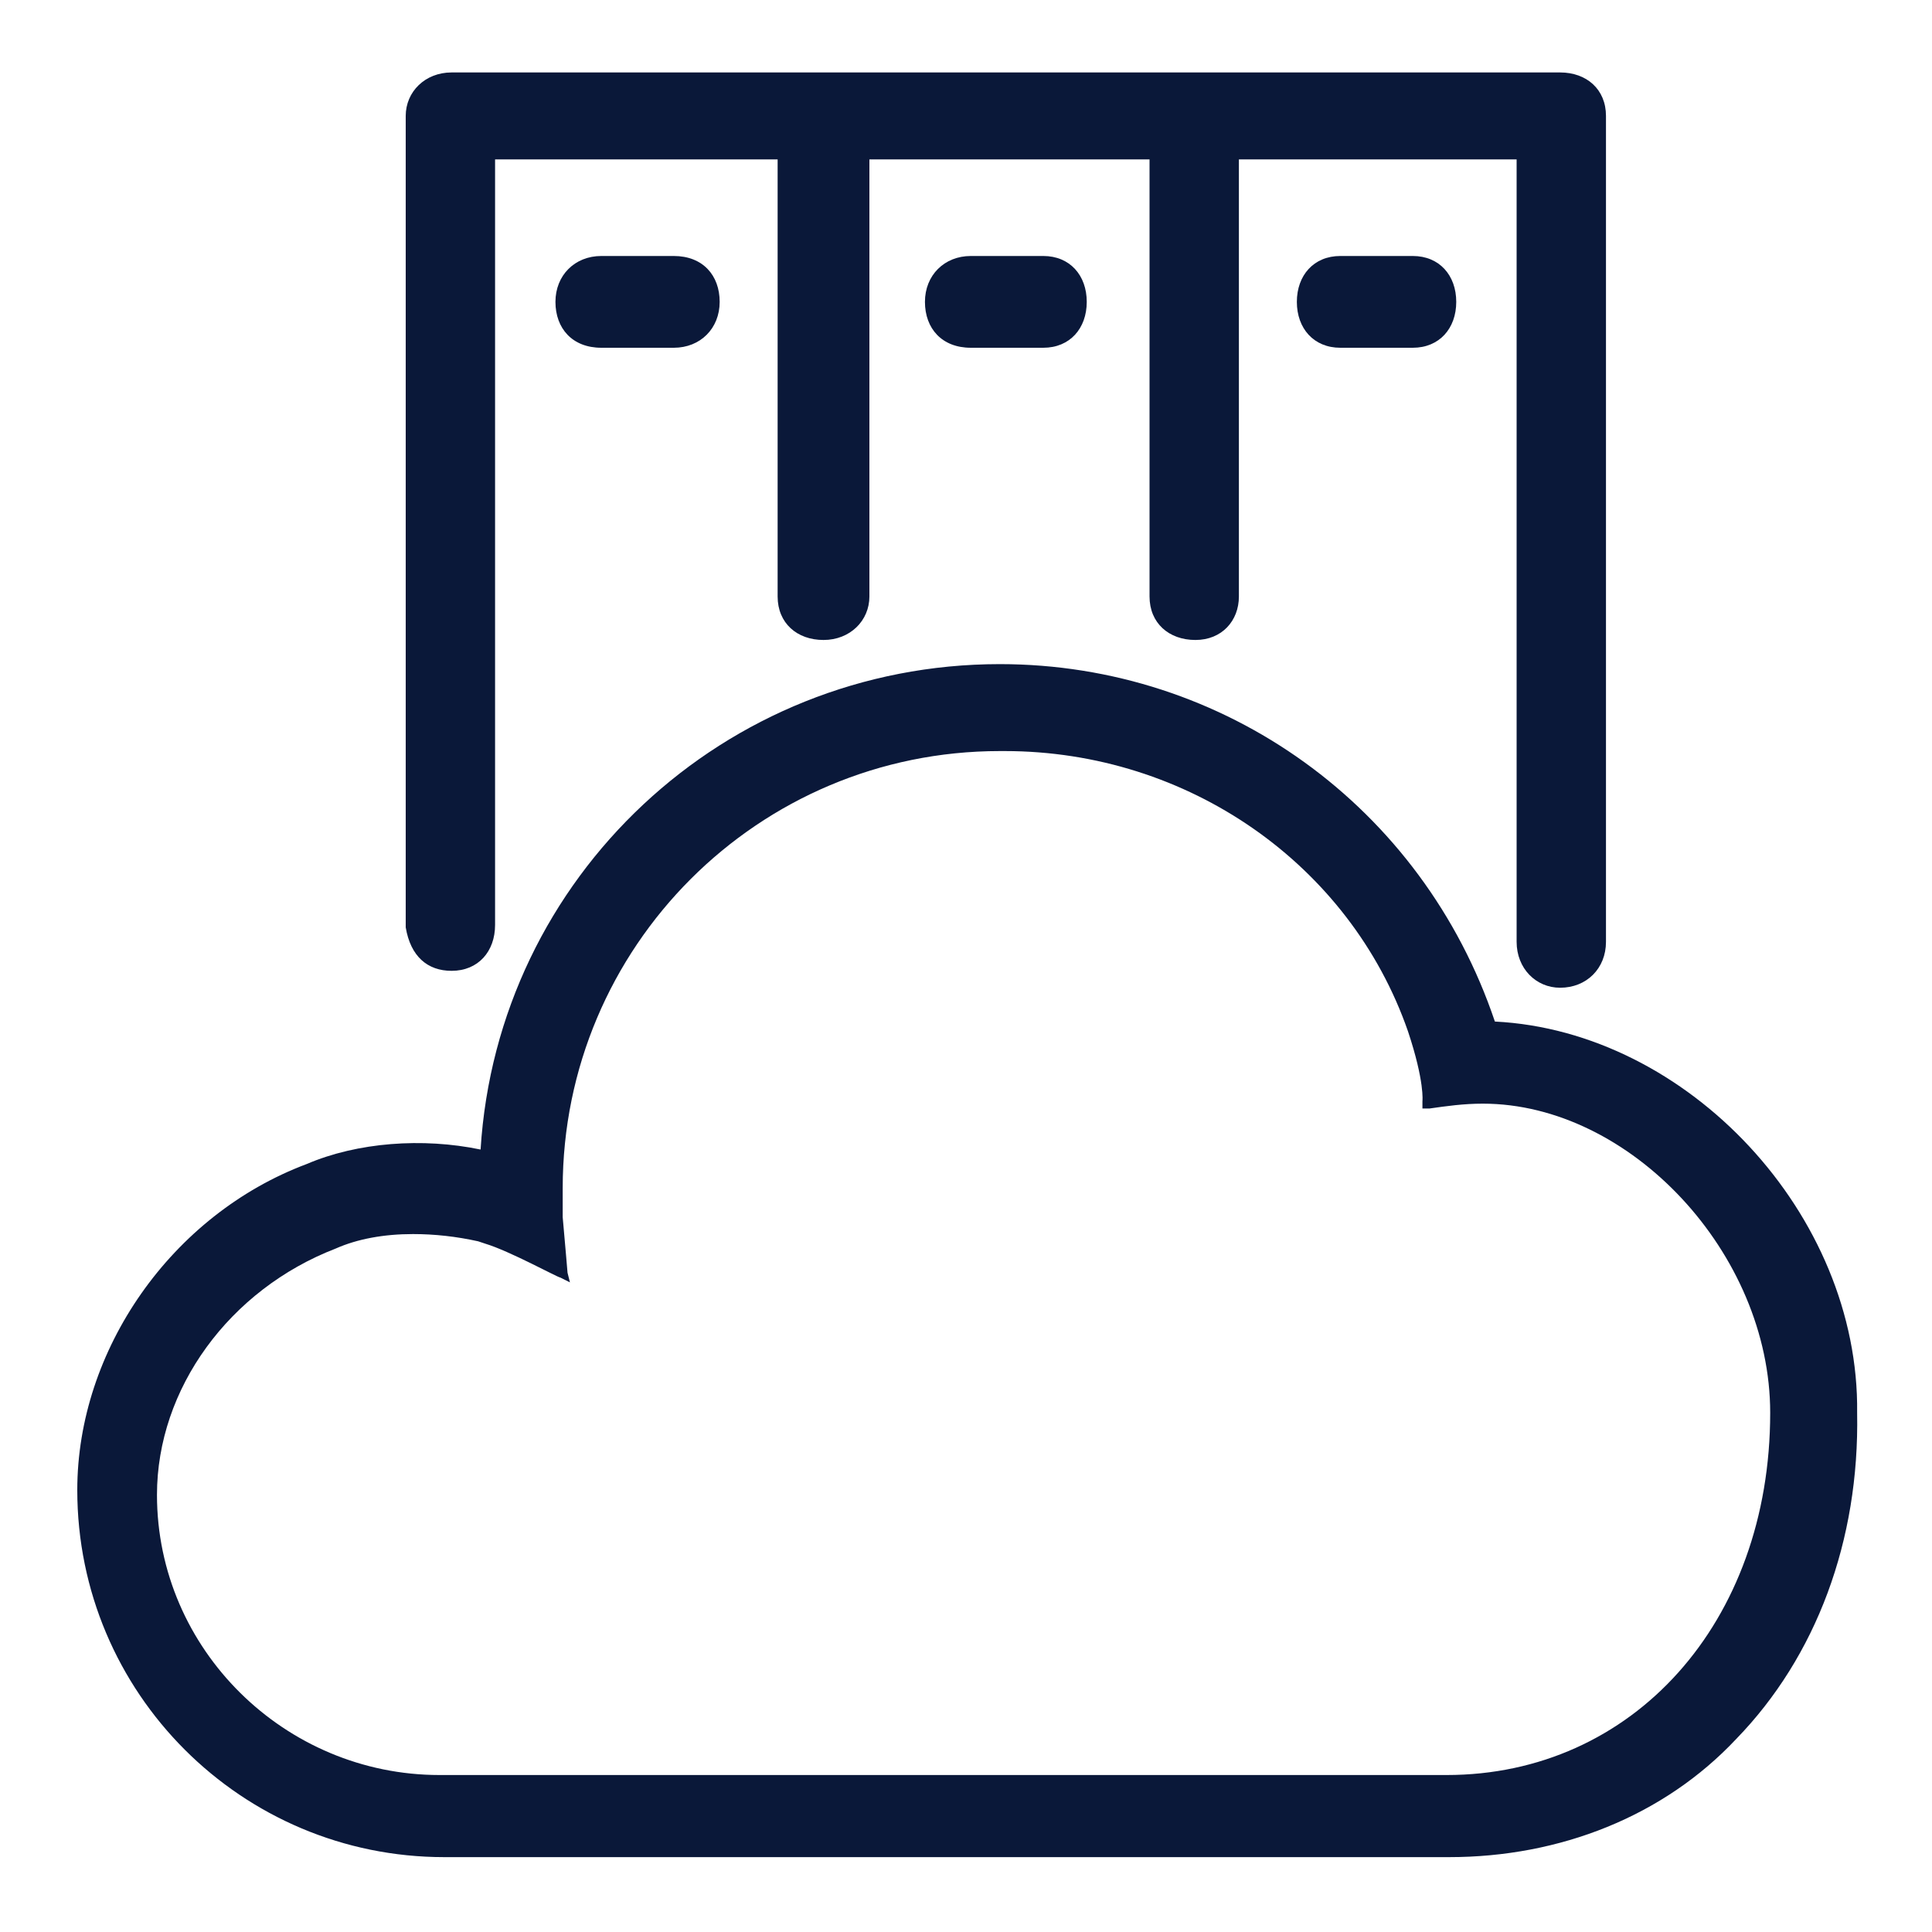 <?xml version="1.0" encoding="utf-8"?>
<!-- Generator: Adobe Illustrator 24.1.2, SVG Export Plug-In . SVG Version: 6.00 Build 0)  -->
<svg version="1.1" id="Layer_1" xmlns="http://www.w3.org/2000/svg" xmlns:xlink="http://www.w3.org/1999/xlink" x="0px" y="0px"
	 viewBox="0 0 80 80" style="enable-background:new 0 0 80 80;" xml:space="preserve">
<style type="text/css">
	.st0{fill:none;}
	.st1{fill:#0A1839;}
</style>
<g>
	<path class="st0" d="M20.1,51.5l-0.3-0.1c-0.9-0.2-1.9-0.3-2.7-0.3c-1.2,0-2.3,0.2-3.2,0.6c-4.3,1.6-7.4,5.8-7.4,10.2
		c0,6.4,5.2,11.6,11.7,11.6h41.7c7.8,0,13.4-6.3,13.4-15c0-6.6-5.8-12.8-11.9-12.8c-0.8,0-1.5,0.1-2.2,0.2l-0.3,0l0-0.3
		c0,0,0.1-0.8-0.6-2.9c-2.5-7-9.2-11.6-16.7-11.6c-0.1,0-0.2,0-0.2,0c-10,0-18.1,8.1-18.1,18.1v1.2c0.1,1.1,0.2,2.3,0.2,2.3l0,0.5
		l-0.4-0.2C23.2,52.9,21.1,51.8,20.1,51.5z"/>
	<path class="st1" d="M61.9,42.3c-3-8.9-11.2-14.8-20.5-14.8c-11.4,0-20.8,8.8-21.5,20.1c-2.4-0.5-5.1-0.3-7.2,0.6
		c-5.6,2.1-9.5,7.7-9.5,13.5c0,8.4,6.8,15.2,15.2,15.2H60c4.6,0,8.9-1.7,11.9-4.9c3.3-3.4,5.1-8.2,5-13.5
		C77,50.3,69.9,42.7,61.9,42.3z M23.5,52.7c0,0-0.1-1.2-0.2-2.3v-1.2c0-10,8.1-18.1,18.1-18.1c0.1,0,0.2,0,0.2,0
		c7.6,0,14.3,4.7,16.7,11.6c0.7,2.1,0.6,2.9,0.6,2.9l0,0.3l0.3,0c0.7-0.1,1.4-0.2,2.2-0.2c6.1,0,11.9,6.2,11.9,12.8
		c0,8.7-5.7,15-13.4,15H18.2c-6.4,0-11.7-5.2-11.7-11.6c0-4.4,3-8.5,7.4-10.2c0.9-0.4,2-0.6,3.2-0.6c0.9,0,1.8,0.1,2.7,0.3l0.3,0.1
		c1,0.3,3,1.4,3.1,1.4l0.4,0.2L23.5,52.7z"/>
	<path class="st1" d="M18.7,40.2c1.1,0,1.8-0.8,1.8-1.9V6.6h11.7v18.1c0,1.1,0.8,1.8,1.9,1.8s1.9-0.8,1.9-1.8V6.6h11.6v18.1
		c0,1.1,0.8,1.8,1.9,1.8c1.1,0,1.8-0.8,1.8-1.8V6.6h11.5V39c0,1.1,0.8,1.9,1.8,1.9c1.1,0,1.9-0.8,1.9-1.9V4.8c0-1.1-0.8-1.8-1.9-1.8
		H18.7c-1.1,0-1.9,0.8-1.9,1.8l0,33.6C17,39.6,17.7,40.2,18.7,40.2z"/>
	<path class="st1" d="M24.9,10.6c-1.1,0-1.9,0.8-1.9,1.9c0,1.1,0.7,1.9,1.9,1.9h3c1.1,0,1.9-0.8,1.9-1.9c0-1.1-0.7-1.9-1.9-1.9H24.9
		z"/>
	<path class="st1" d="M40.2,10.6c-1.1,0-1.9,0.8-1.9,1.9c0,1.1,0.7,1.9,1.9,1.9h3c1.1,0,1.8-0.8,1.8-1.9c0-1.1-0.7-1.9-1.8-1.9H40.2
		z"/>
	<path class="st1" d="M55.5,10.6c-1.1,0-1.8,0.8-1.8,1.9c0,1.1,0.7,1.9,1.8,1.9h3c1.1,0,1.8-0.8,1.8-1.9c0-1.1-0.7-1.9-1.8-1.9H55.5
		z"/>
</g>
</svg>
